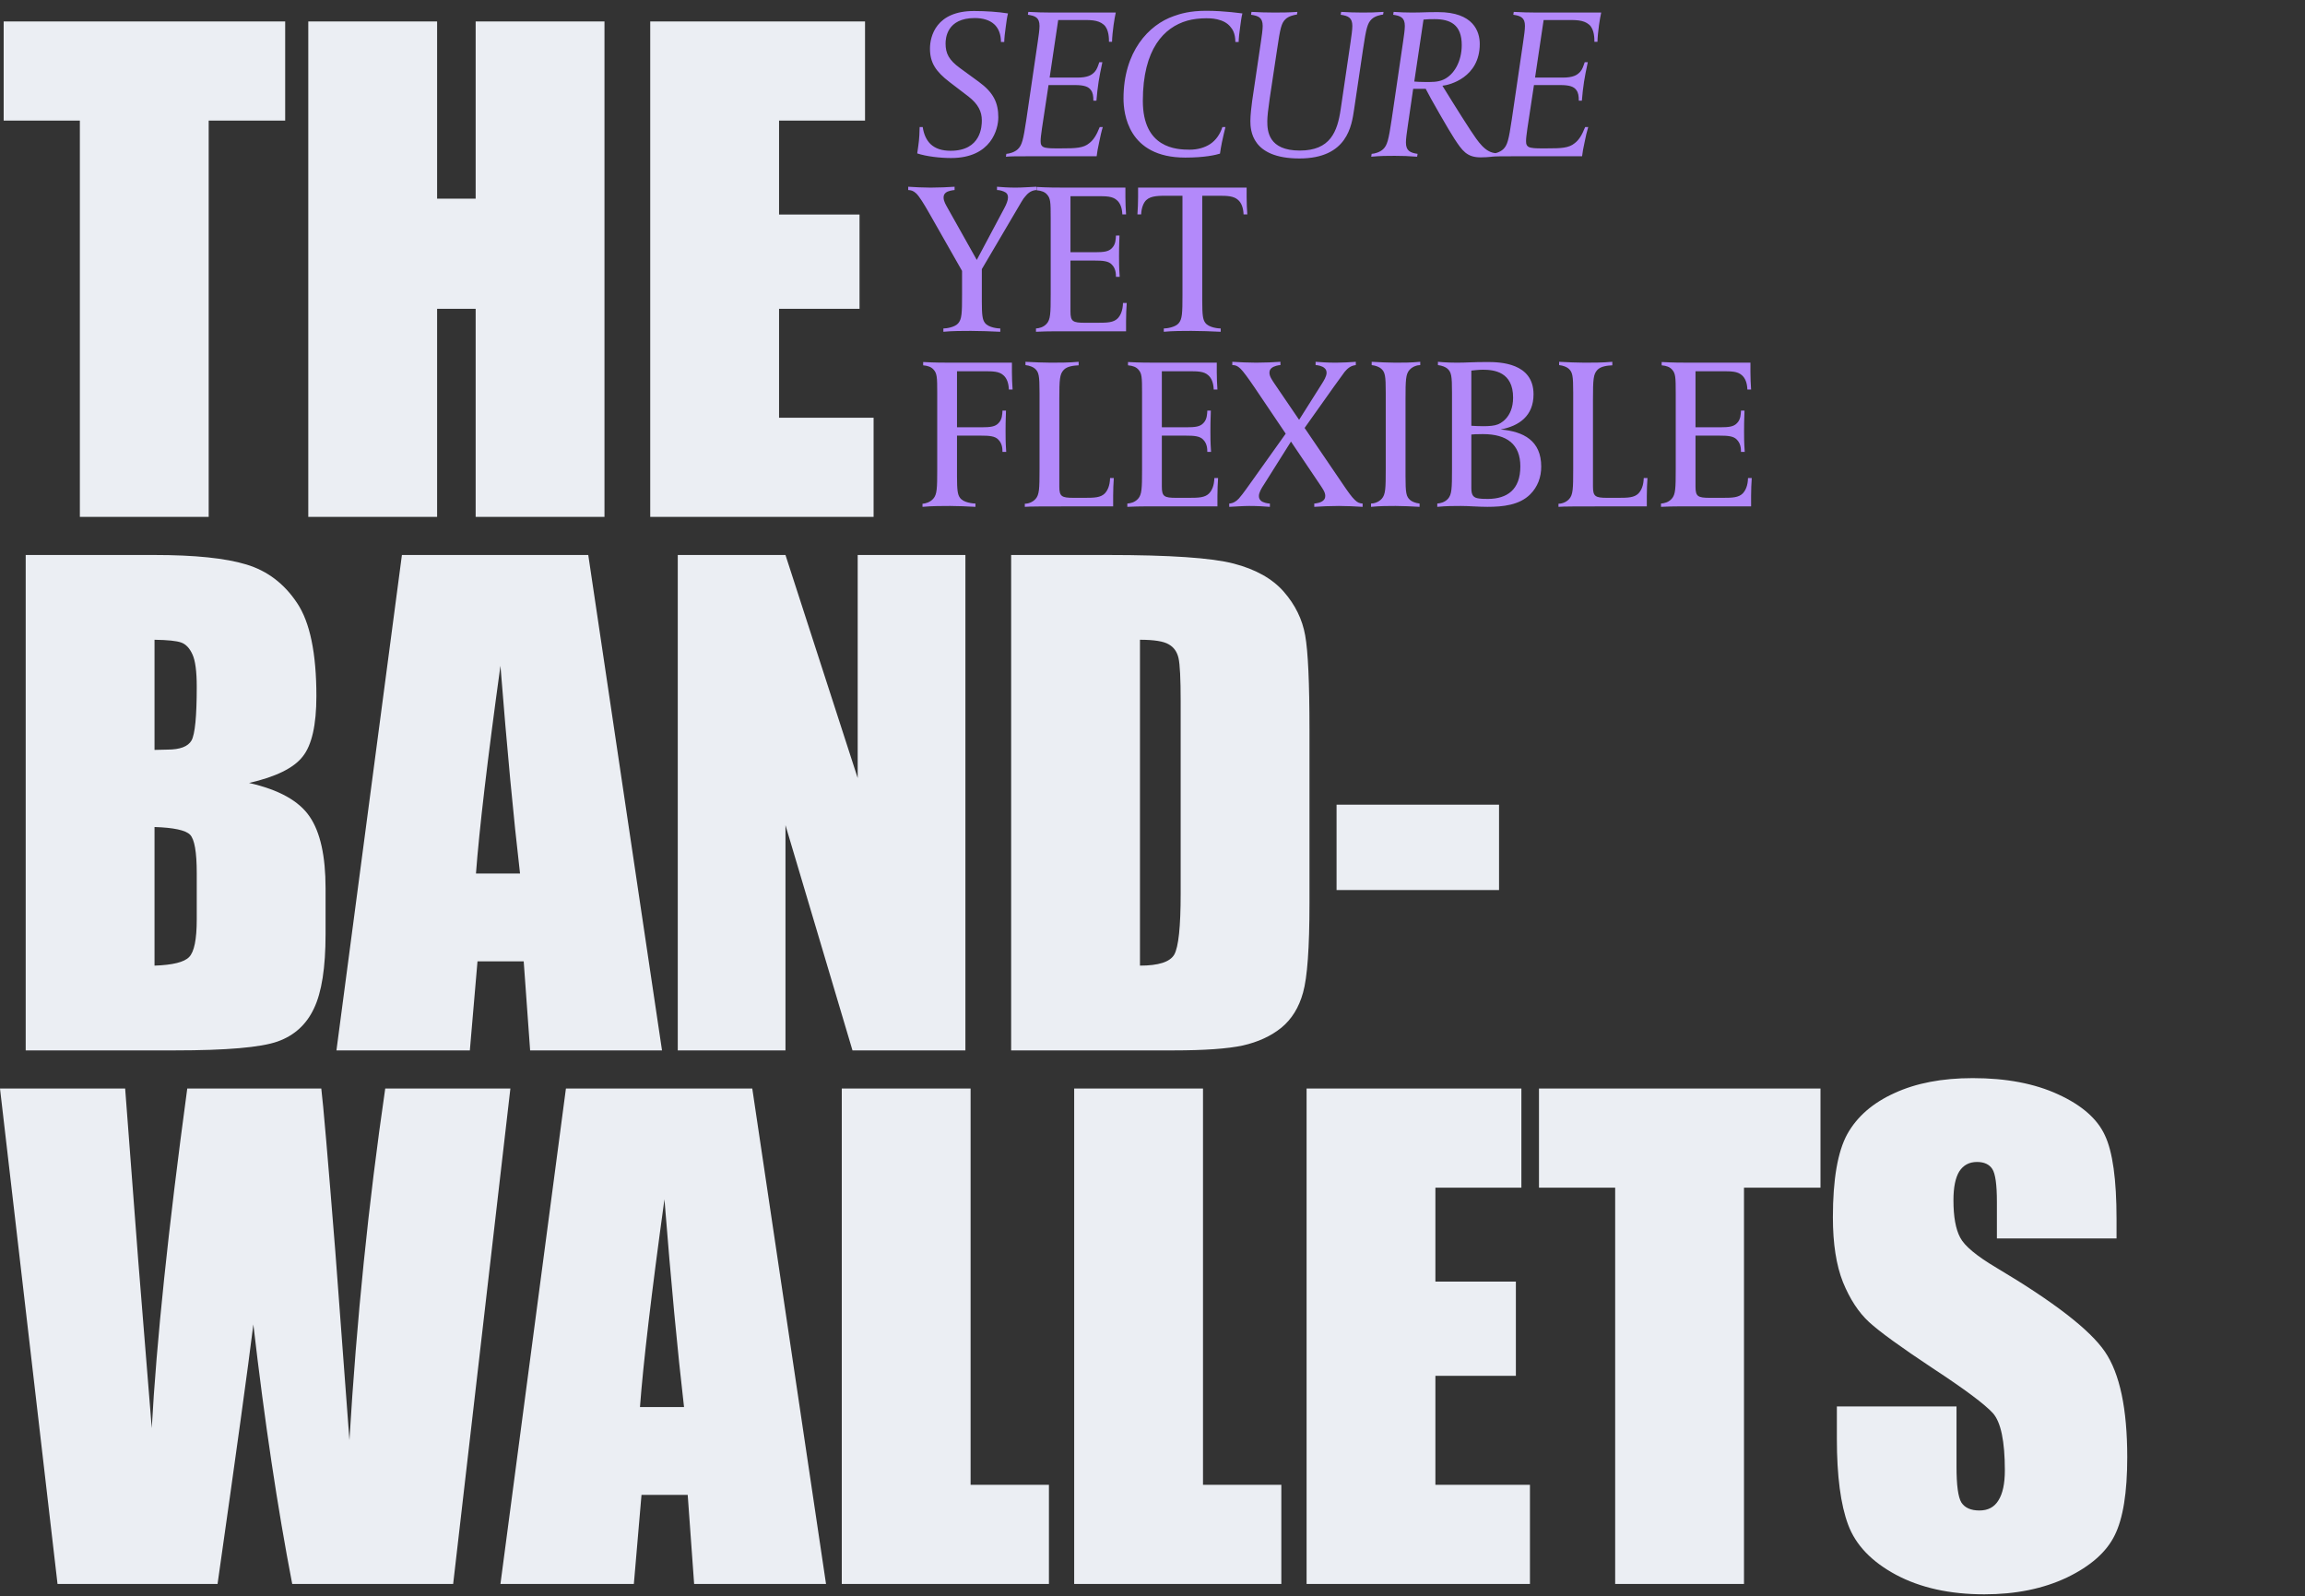 <svg width="553" height="383" viewBox="0 0 553 383" fill="none" xmlns="http://www.w3.org/2000/svg">
<rect x="0" y="0" width="553" height="383" fill="#333333" stroke="none"/>
<path d="M68.418 5.149V28.934H50.066V124H19.16V28.934H0.881V5.149H68.418ZM145.023 5.149V124H114.117V74.081H104.868V124H73.962V5.149H104.868V47.654H114.117V5.149H145.023ZM155.999 5.149H207.533V28.934H186.905V51.471H206.211V74.081H186.905V100.215H209.588V124H155.999V5.149ZM6.166 133.149H36.999C46.738 133.149 54.103 133.908 59.095 135.425C64.136 136.942 68.198 140.025 71.281 144.675C74.364 149.275 75.906 156.714 75.906 166.991C75.906 173.941 74.805 178.786 72.602 181.526C70.449 184.267 66.167 186.372 59.756 187.84C66.901 189.455 71.746 192.146 74.291 195.915C76.836 199.634 78.108 205.36 78.108 213.093V224.104C78.108 232.13 77.178 238.077 75.319 241.943C73.508 245.809 70.596 248.452 66.583 249.871C62.57 251.29 54.348 252 41.917 252H6.166V133.149ZM37.072 153.484V179.911C38.393 179.863 39.421 179.838 40.155 179.838C43.19 179.838 45.123 179.104 45.955 177.636C46.787 176.119 47.203 171.836 47.203 164.789C47.203 161.07 46.86 158.476 46.175 157.008C45.49 155.49 44.584 154.536 43.459 154.145C42.382 153.753 40.253 153.533 37.072 153.484ZM37.072 198.411V231.665C41.428 231.519 44.193 230.833 45.367 229.61C46.591 228.386 47.203 225.377 47.203 220.581V209.496C47.203 204.406 46.664 201.323 45.588 200.246C44.511 199.169 41.672 198.558 37.072 198.411ZM141.132 133.149L158.824 252H127.184L125.643 230.638H114.558L112.722 252H80.716L96.425 133.149H141.132ZM124.762 209.569C123.196 196.111 121.629 179.495 120.063 159.724C116.931 182.432 114.974 199.047 114.191 209.569H124.762ZM231.611 133.149V252H204.523L188.446 197.97V252H162.606V133.149H188.446L205.771 186.665V133.149H231.611ZM242.587 133.149H265.712C280.638 133.149 290.72 133.835 295.956 135.205C301.242 136.575 305.255 138.826 307.996 141.959C310.736 145.091 312.449 148.59 313.134 152.456C313.82 156.273 314.162 163.81 314.162 175.066V216.69C314.162 227.359 313.648 234.504 312.621 238.126C311.642 241.698 309.904 244.512 307.408 246.568C304.912 248.574 301.829 249.993 298.159 250.825C294.488 251.608 288.958 252 281.568 252H242.587V133.149ZM273.493 153.484V231.665C277.947 231.665 280.687 230.785 281.715 229.023C282.743 227.212 283.257 222.342 283.257 214.414V168.239C283.257 162.856 283.085 159.406 282.743 157.888C282.4 156.371 281.617 155.27 280.394 154.585C279.17 153.851 276.87 153.484 273.493 153.484ZM359.641 193.052V213.533H320.66V193.052H359.641ZM122.448 261.149L108.72 380H70.106C66.583 361.745 63.475 340.995 60.783 317.748C59.56 327.683 56.697 348.434 52.194 380H13.801L0 261.149H30.025L33.181 302.626L36.411 342.634C37.537 321.933 40.375 294.771 44.927 261.149H77.08C77.521 264.624 78.647 277.691 80.457 300.35L83.834 345.497C85.547 316.77 88.41 288.654 92.423 261.149H122.448ZM180.48 261.149L198.172 380H166.532L164.99 358.638H153.905L152.07 380H120.063L135.773 261.149H180.48ZM164.109 337.569C162.543 324.111 160.977 307.495 159.411 287.724C156.279 310.432 154.321 327.047 153.538 337.569H164.109ZM232.859 261.149V356.215H251.652V380H201.954V261.149H232.859ZM288.615 261.149V356.215H307.408V380H257.71V261.149H288.615ZM313.466 261.149H365V284.934H344.372V307.471H363.679V330.081H344.372V356.215H367.055V380H313.466V261.149ZM436.76 261.149V284.934H418.407V380H387.502V284.934H369.222V261.149H436.76ZM507.785 297.12H479.082V288.311C479.082 284.2 478.715 281.582 477.981 280.456C477.247 279.331 476.023 278.768 474.31 278.768C472.45 278.768 471.031 279.526 470.052 281.043C469.123 282.561 468.658 284.861 468.658 287.944C468.658 291.908 469.196 294.893 470.273 296.9C471.3 298.907 474.212 301.329 479.008 304.168C492.761 312.341 501.423 319.045 504.996 324.282C508.568 329.518 510.354 337.961 510.354 349.608C510.354 358.075 509.351 364.315 507.345 368.328C505.387 372.341 501.57 375.718 495.893 378.458C490.216 381.15 483.609 382.496 476.072 382.496C467.801 382.496 460.729 380.93 454.857 377.798C449.033 374.666 445.215 370.677 443.405 365.832C441.594 360.987 440.688 354.111 440.688 345.204V337.422H469.392V351.884C469.392 356.338 469.783 359.201 470.566 360.473C471.398 361.745 472.842 362.382 474.897 362.382C476.953 362.382 478.47 361.574 479.449 359.959C480.477 358.344 480.991 355.946 480.991 352.765C480.991 345.767 480.036 341.191 478.128 339.037C476.17 336.884 471.349 333.287 463.666 328.246C455.982 323.156 450.892 319.461 448.397 317.161C445.901 314.861 443.821 311.68 442.157 307.618C440.542 303.556 439.734 298.368 439.734 292.055C439.734 282.952 440.884 276.296 443.184 272.087C445.534 267.879 449.302 264.6 454.49 262.251C459.677 259.852 465.941 258.653 473.282 258.653C481.309 258.653 488.136 259.95 493.764 262.544C499.441 265.138 503.185 268.417 504.996 272.381C506.855 276.296 507.785 282.977 507.785 292.422V297.12Z" fill="#EBEEF3"/>
<path d="M241.828 3.222C241.565 4.223 241.459 5.331 241.301 6.385C241.09 7.756 240.932 9.39 240.932 10.075H240.141C240.141 8.23 239.561 6.754 238.507 5.805C237.4 4.803 235.765 4.329 233.867 4.329C227.119 4.329 226.855 9.232 226.855 10.444C226.855 12.817 227.646 14.399 230.335 16.349L234.816 19.618C238.349 22.201 239.508 24.626 239.508 28.159C239.508 30.9 237.874 37.912 228.173 37.912C225.59 37.912 222.269 37.543 220.054 36.805C220.107 36.383 220.107 36.541 220.16 36.067C220.371 34.485 220.582 33.536 220.634 30.478H221.372C221.636 32.271 222.269 33.589 223.218 34.538C224.378 35.645 225.959 36.172 228.068 36.172C235.449 36.172 235.554 30.162 235.554 28.897C235.554 26.788 234.711 24.995 232.338 23.15L227.857 19.723C224.483 17.14 223.112 15.031 223.112 11.657C223.112 8.705 224.588 2.589 233.762 2.642C236.556 2.642 239.561 2.853 241.828 3.222ZM267.689 3.011C267.531 3.643 267.32 4.961 267.162 6.016C267.004 7.07 266.793 9.126 266.793 10.023H266.055C266.055 9.443 266.107 7.018 264.789 5.91C263.366 4.698 261.468 4.803 258.885 4.803H253.876L251.82 18.616H258.41C260.941 18.616 261.89 18.036 262.628 17.245C263.208 16.613 263.419 15.822 263.735 14.926H264.473C264.051 16.771 263.788 18.353 263.577 19.565C263.366 20.989 263.155 22.623 263.049 24.152H262.311C262.311 23.045 262.206 22.254 261.731 21.621C261.152 20.778 260.044 20.409 257.936 20.409H251.556L249.975 30.847C249.764 32.376 249.658 33.167 249.658 33.852C249.658 34.538 249.764 35.223 250.818 35.434C251.135 35.487 251.662 35.592 252.98 35.592H254.825C257.988 35.592 259.939 35.54 261.362 34.327C262.311 33.589 263.049 32.482 263.84 30.478H264.578C264.262 31.48 263.946 32.851 263.682 34.221C263.419 35.381 263.208 36.541 263.102 37.49H246.97C244.07 37.49 242.436 37.49 241.328 37.596L241.434 36.91C242.172 36.858 243.385 36.541 244.175 35.803C245.177 34.854 245.493 33.642 246.232 28.686L248.973 10.023C249.184 8.599 249.395 7.123 249.395 6.227C249.395 4.223 248.393 3.802 246.601 3.538L246.706 2.853C248.762 2.958 250.186 3.011 252.084 3.011H267.689ZM298.066 3.222C297.802 4.223 297.697 5.331 297.539 6.385C297.328 7.756 297.17 9.39 297.17 10.075H296.379C296.379 7.914 295.588 6.912 295.324 6.596C293.69 4.329 290.158 4.382 289.42 4.382C287.785 4.382 286.098 4.592 284.833 4.961C279.297 6.543 274.183 11.71 274.183 24.205C274.183 35.54 282.197 35.909 285.413 35.909C287.311 35.909 288.998 35.434 290.369 34.538C291.687 33.642 292.688 32.271 293.268 30.478H294.006C293.848 31.111 293.427 32.798 293.163 34.116C293.005 35.012 292.794 35.961 292.688 36.858C291.687 37.174 289.051 37.807 284.359 37.807C270.546 37.807 269.544 27.104 269.544 23.625C269.544 12.395 275.554 5.963 281.617 3.854C283.093 3.327 285.413 2.589 289.367 2.589C293.901 2.589 297.855 3.222 298.066 3.222ZM331.93 2.853L331.825 3.485C331.087 3.591 329.874 3.854 329.084 4.592C328.082 5.541 327.766 6.754 327.027 11.71L324.866 26.261C324.286 30.109 323.284 38.017 311.738 38.017C300.245 38.017 299.982 31.216 299.982 29.002C299.982 27.579 300.245 25.47 300.403 24.257L302.512 10.023C302.723 8.599 302.934 7.123 302.934 6.227C302.934 4.223 301.932 3.802 300.14 3.538L300.245 2.853C302.301 2.958 303.725 3.011 305.623 3.011C307.521 3.011 308.944 3.011 311.264 2.853L311.158 3.485C310.42 3.591 309.208 3.854 308.417 4.592C307.415 5.541 307.152 6.754 306.414 11.71L304.621 23.625C304.252 26.155 304.041 28 304.041 29.108C304.041 31.427 304.305 36.12 311.844 36.12C319.172 36.12 320.859 31.585 321.65 26.208L324.022 10.075C324.233 8.599 324.444 7.123 324.444 6.227C324.444 4.223 323.442 3.802 321.65 3.538L321.755 2.853C323.811 2.958 324.813 3.011 326.711 3.011C328.609 3.011 329.611 3.011 331.93 2.853ZM359.022 36.752L358.916 37.49C358.494 37.49 357.282 37.754 355.226 37.754C351.904 37.754 350.797 36.12 348.952 33.325C347.792 31.585 342.994 23.256 342.045 21.305H339.04L337.722 30.373C337.511 31.849 337.301 33.273 337.301 34.169C337.301 36.172 338.302 36.647 340.095 36.91L339.989 37.596C337.933 37.438 336.51 37.385 334.612 37.385C332.714 37.385 331.29 37.385 328.971 37.596L329.076 36.91C329.814 36.858 331.027 36.541 331.818 35.803C332.819 34.854 333.136 33.642 333.874 28.686L336.615 10.023C336.826 8.599 337.037 7.123 337.037 6.227C337.037 4.223 336.035 3.802 334.243 3.538L334.348 2.853C336.404 2.958 336.773 3.011 338.671 3.011C341.571 3.011 341.518 2.905 344.998 2.905C353.539 2.905 355.015 7.598 355.015 10.55C355.015 18.564 347.792 20.409 346.052 20.567C346.052 20.567 350.27 27.421 352.8 31.269C354.593 33.958 356.333 36.699 359.022 36.752ZM350.692 10.813C350.692 5.858 347.897 4.592 344.154 4.592C343.311 4.592 342.467 4.592 341.518 4.698L339.304 19.565C339.989 19.618 340.727 19.671 341.94 19.671C343.469 19.671 344.84 19.723 346.21 19.143C348.899 17.983 350.692 14.662 350.692 10.813ZM384.15 3.011C383.992 3.643 383.781 4.961 383.623 6.016C383.465 7.07 383.254 9.126 383.254 10.023H382.516C382.516 9.443 382.569 7.018 381.251 5.91C379.827 4.698 377.929 4.803 375.346 4.803H370.338L368.281 18.616H374.872C377.402 18.616 378.351 18.036 379.089 17.245C379.669 16.613 379.88 15.822 380.196 14.926H380.934C380.513 16.771 380.249 18.353 380.038 19.565C379.827 20.989 379.616 22.623 379.511 24.152H378.773C378.773 23.045 378.667 22.254 378.193 21.621C377.613 20.778 376.506 20.409 374.397 20.409H368.018L366.436 30.847C366.225 32.376 366.12 33.167 366.12 33.852C366.12 34.538 366.225 35.223 367.28 35.434C367.596 35.487 368.123 35.592 369.441 35.592H371.287C374.45 35.592 376.4 35.54 377.824 34.327C378.773 33.589 379.511 32.482 380.302 30.478H381.04C380.724 31.48 380.407 32.851 380.144 34.221C379.88 35.381 379.669 36.541 379.564 37.49H363.431C360.531 37.49 358.897 37.49 357.79 37.596L357.895 36.91C358.634 36.858 359.846 36.541 360.637 35.803C361.639 34.854 361.955 33.642 362.693 28.686L365.435 10.023C365.645 8.599 365.856 7.123 365.856 6.227C365.856 4.223 364.855 3.802 363.062 3.538L363.168 2.853C365.224 2.958 366.647 3.011 368.545 3.011H384.15ZM248.629 45.591C247.153 45.696 246.415 46.592 245.888 47.225C245.519 47.594 244.886 48.701 243.621 50.863L235.554 64.57V72.267C235.554 75.589 235.712 76.643 236.24 77.381C237.083 78.647 239.561 78.805 239.983 78.805V79.596C237.716 79.49 235.185 79.385 232.918 79.385C231.073 79.385 228.437 79.385 226.328 79.596V78.805C227.119 78.805 229.07 78.489 229.86 77.592C230.757 76.591 230.809 75.167 230.809 70.633V64.992L222.954 51.179C221.636 48.859 220.582 47.172 219.844 46.434C219.053 45.696 218.578 45.644 217.893 45.591V44.8C219.211 44.905 221.794 45.011 223.27 45.011C225.221 45.011 227.593 44.905 229.017 44.8V45.591C228.595 45.644 227.435 45.749 226.855 46.276C226.539 46.54 226.381 46.909 226.381 47.383C226.381 48.332 226.961 49.176 227.383 49.967L234.342 62.356L240.879 50.072C241.459 49.018 241.828 48.069 241.828 47.383C241.828 46.856 241.67 46.434 241.248 46.171C240.668 45.802 239.825 45.591 239.192 45.591V44.8C240.563 44.905 241.723 45.011 243.726 45.011C245.202 45.011 247.311 44.853 248.629 44.8V45.591ZM270.317 72.689C270.106 75.114 270.159 79.49 270.159 79.49H257.506C254.553 79.49 251.495 79.438 248.543 79.596V78.805C249.281 78.752 250.336 78.541 251.126 77.645C252.023 76.643 252.075 75.167 252.075 70.633V52.286C252.075 48.385 252.023 47.594 251.179 46.645C250.652 46.065 249.914 45.749 248.701 45.644V44.853C251.601 45.011 253.499 45.011 256.451 45.011H270C270 45.011 269.948 49.018 270.159 51.443H269.262C269.21 49.756 268.682 48.649 267.944 48.016C266.89 47.067 265.361 47.067 263.252 47.067H256.82V60.511H262.672C264.886 60.511 265.994 60.353 266.784 59.509C267.681 58.613 267.681 57.347 267.733 56.504H268.577C268.577 57.664 268.471 58.191 268.471 61.512C268.471 64.781 268.577 65.203 268.63 66.415H267.733C267.733 65.519 267.628 64.359 266.732 63.463C265.941 62.62 264.57 62.514 262.567 62.514H256.82V74.745C256.82 77.118 257.4 77.434 260.247 77.434H263.358C265.677 77.434 267.153 77.381 268.155 76.38C268.841 75.642 269.368 74.534 269.42 72.689H270.317ZM299.243 51.443H298.347C298.294 49.756 297.767 48.596 297.029 47.963C295.974 47.014 294.446 46.962 292.337 46.962H288.435V72.267C288.435 75.589 288.594 76.643 289.121 77.381C289.964 78.647 292.442 78.805 292.864 78.805V79.596C290.597 79.49 288.066 79.385 285.799 79.385C283.954 79.385 281.318 79.385 279.209 79.596V78.805C280 78.805 281.951 78.489 282.742 77.592C283.638 76.591 283.69 75.167 283.69 70.633V46.962H280.527C278.155 46.962 276.151 46.909 274.992 48.016C274.412 48.543 273.832 49.808 273.779 51.443H272.883C273.094 49.018 273.041 45.011 273.041 45.011H299.085C299.085 45.011 299.032 49.018 299.243 51.443ZM242.935 93.443H242.039C241.986 91.756 241.459 90.649 240.721 90.016C239.667 89.067 238.138 89.067 236.029 89.067H229.597V102.511H235.449C237.663 102.511 238.77 102.353 239.561 101.509C240.457 100.613 240.457 99.347 240.51 98.504H241.354C241.354 99.664 241.248 100.191 241.248 103.512C241.248 106.781 241.354 107.203 241.406 108.415H240.51C240.51 107.519 240.405 106.359 239.508 105.463C238.718 104.62 237.347 104.514 235.343 104.514H229.597V114.267C229.597 117.589 229.755 118.643 230.282 119.381C231.126 120.647 233.604 120.805 234.025 120.805V121.596C231.969 121.49 229.808 121.385 227.963 121.385C226.117 121.385 223.587 121.385 221.32 121.596V120.858C222.005 120.805 223.112 120.541 223.903 119.645C224.799 118.643 224.852 117.167 224.852 112.633V94.286C224.852 90.385 224.799 89.594 223.956 88.645C223.429 88.065 222.69 87.749 221.478 87.644V86.853C224.378 87.011 226.275 87.011 229.228 87.011H242.777C242.777 87.011 242.724 91.018 242.935 93.443ZM267.218 114.689C267.007 117.114 267.06 121.49 267.06 121.49H254.828C251.243 121.49 246.867 121.49 245.866 121.596V120.858C246.498 120.858 247.658 120.594 248.449 119.698C249.345 118.696 249.398 117.22 249.398 112.686V94.181C249.398 90.121 249.24 89.278 248.291 88.434C247.869 88.065 247.026 87.696 246.024 87.591V86.8C248.08 86.905 250.294 87.011 252.14 87.011C253.985 87.011 256.515 87.011 258.782 86.8V87.644C257.833 87.696 255.988 87.802 255.145 88.803C254.248 89.805 254.143 91.018 254.143 95.763V116.745C254.143 119.118 254.723 119.434 257.57 119.434H260.259C262.578 119.434 264.054 119.381 265.056 118.38C265.742 117.642 266.269 116.534 266.321 114.689H267.218ZM292.237 114.689C292.026 117.114 292.079 121.49 292.079 121.49H279.426C276.474 121.49 273.416 121.438 270.463 121.596V120.805C271.201 120.752 272.256 120.541 273.047 119.645C273.943 118.643 273.996 117.167 273.996 112.633V94.286C273.996 90.385 273.943 89.594 273.099 88.645C272.572 88.065 271.834 87.749 270.622 87.644V86.853C273.521 87.011 275.419 87.011 278.371 87.011H291.921C291.921 87.011 291.868 91.018 292.079 93.443H291.183C291.13 91.756 290.603 90.649 289.865 90.016C288.81 89.067 287.281 89.067 285.172 89.067H278.741V102.511H284.593C286.807 102.511 287.914 102.353 288.705 101.509C289.601 100.613 289.601 99.347 289.654 98.504H290.497C290.497 99.664 290.392 100.191 290.392 103.512C290.392 106.781 290.497 107.203 290.55 108.415H289.654C289.654 107.519 289.548 106.359 288.652 105.463C287.861 104.62 286.49 104.514 284.487 104.514H278.741V116.745C278.741 119.118 279.32 119.434 282.167 119.434H285.278C287.598 119.434 289.074 119.381 290.075 118.38C290.761 117.642 291.288 116.534 291.341 114.689H292.237ZM326.91 121.596C325.592 121.49 322.64 121.385 321.216 121.385C319.213 121.385 316.735 121.49 315.311 121.596V120.805C315.522 120.805 316.893 120.647 317.473 120.067C317.789 119.803 317.947 119.434 317.947 118.96C317.947 118.063 317.262 117.167 316.788 116.429L309.723 105.938L303.186 116.324C302.658 117.114 302.026 118.169 302.026 119.012C302.026 119.487 302.184 119.803 302.5 120.119C303.027 120.594 304.135 120.805 304.662 120.805V121.596C303.238 121.49 301.657 121.385 299.706 121.385C298.23 121.385 296.227 121.543 294.908 121.596V120.805C295.857 120.752 296.596 120.278 297.228 119.592C298.335 118.327 299.495 116.587 300.233 115.586L308.458 104.04L300.919 92.863C299.442 90.701 298.335 89.172 297.597 88.434C296.806 87.696 296.332 87.591 295.647 87.591V86.8C296.965 86.905 299.917 87.011 301.393 87.011C303.344 87.011 305.769 86.905 307.192 86.8V87.591C306.771 87.591 305.611 87.802 305.031 88.329C304.715 88.592 304.556 88.962 304.556 89.436C304.556 90.332 305.242 91.228 305.716 91.967L311.674 100.718L317.104 92.125C317.631 91.281 318.264 90.279 318.264 89.436C318.264 88.962 318.106 88.592 317.789 88.329C317.262 87.802 316.155 87.591 315.628 87.591V86.8C317.051 86.905 318.527 87.011 320.531 87.011C321.954 87.011 323.958 86.905 325.276 86.8V87.591C323.799 87.749 323.114 88.645 322.587 89.225C322.271 89.647 321.427 90.807 319.951 92.863L312.992 102.669L321.743 115.533C323.378 117.958 324.274 119.223 325.012 119.909C325.75 120.647 326.225 120.752 326.91 120.805V121.596ZM340.735 87.591C340.103 87.591 338.943 87.854 338.152 88.751C337.256 89.752 337.203 91.228 337.203 95.763V114.215C337.203 118.274 337.361 119.118 338.31 119.961C338.732 120.33 339.575 120.699 340.577 120.805V121.596C338.521 121.49 336.676 121.385 334.831 121.385C332.985 121.385 331.193 121.385 328.926 121.596V120.805C329.558 120.805 330.718 120.541 331.509 119.645C332.405 118.643 332.458 117.167 332.458 112.633V94.181C332.458 90.121 332.3 89.278 331.351 88.434C330.929 88.065 330.086 87.696 329.084 87.591V86.8C331.14 86.905 332.985 87.011 334.831 87.011C336.676 87.011 338.468 87.011 340.735 86.8V87.591ZM369.759 111.948C369.759 114.478 368.916 116.798 367.123 118.591C364.54 121.174 360.586 121.596 356.843 121.596C354.681 121.596 352.414 121.385 350.463 121.385C348.618 121.385 347.089 121.385 344.822 121.596V120.805C345.508 120.752 346.615 120.541 347.406 119.645C348.302 118.643 348.355 117.167 348.355 112.633V94.181C348.355 90.121 348.196 89.278 347.247 88.434C346.826 88.065 345.982 87.696 344.98 87.591V86.8C344.98 86.8 346.931 87.011 349.514 87.011C351.887 87.011 353.258 86.853 356.79 86.853C359.795 86.853 367.914 87.011 367.914 94.603C367.914 99.769 364.487 102.194 360.006 103.038C365.542 103.512 369.759 105.727 369.759 111.948ZM363.011 95.393C363.011 89.225 358.477 88.698 355.736 88.698C354.734 88.698 352.994 88.909 352.994 88.909V102.142C353.785 102.194 354.734 102.247 355.894 102.247C357.317 102.247 358.53 102.142 359.321 101.825C359.637 101.72 363.011 100.402 363.011 95.393ZM364.751 111.895C364.751 106.57 361.535 104.145 355.736 104.145C353.943 104.145 353.732 104.198 352.994 104.251V117.114C352.994 118.801 353.469 119.434 354.839 119.592C355.577 119.698 356.368 119.698 357.054 119.698C361.535 119.645 364.751 117.536 364.751 111.895ZM395.251 114.689C395.04 117.114 395.093 121.49 395.093 121.49H382.862C379.277 121.49 374.901 121.49 373.899 121.596V120.858C374.532 120.858 375.692 120.594 376.482 119.698C377.379 118.696 377.431 117.22 377.431 112.686V94.181C377.431 90.121 377.273 89.278 376.324 88.434C375.902 88.065 375.059 87.696 374.057 87.591V86.8C376.113 86.905 378.328 87.011 380.173 87.011C382.018 87.011 384.549 87.011 386.816 86.8V87.644C385.867 87.696 384.021 87.802 383.178 88.803C382.282 89.805 382.176 91.018 382.176 95.763V116.745C382.176 119.118 382.756 119.434 385.603 119.434H388.292C390.612 119.434 392.088 119.381 393.089 118.38C393.775 117.642 394.302 116.534 394.355 114.689H395.251ZM420.27 114.689C420.059 117.114 420.112 121.49 420.112 121.49H407.459C404.507 121.49 401.449 121.438 398.497 121.596V120.805C399.235 120.752 400.289 120.541 401.08 119.645C401.976 118.643 402.029 117.167 402.029 112.633V94.286C402.029 90.385 401.976 89.594 401.133 88.645C400.605 88.065 399.867 87.749 398.655 87.644V86.853C401.554 87.011 403.452 87.011 406.405 87.011H419.954C419.954 87.011 419.901 91.018 420.112 93.443H419.216C419.163 91.756 418.636 90.649 417.898 90.016C416.843 89.067 415.315 89.067 413.206 89.067H406.774V102.511H412.626C414.84 102.511 415.947 102.353 416.738 101.509C417.634 100.613 417.634 99.347 417.687 98.504H418.531C418.531 99.664 418.425 100.191 418.425 103.512C418.425 106.781 418.531 107.203 418.583 108.415H417.687C417.687 107.519 417.582 106.359 416.685 105.463C415.895 104.62 414.524 104.514 412.52 104.514H406.774V116.745C406.774 119.118 407.354 119.434 410.201 119.434H413.311C415.631 119.434 417.107 119.381 418.109 118.38C418.794 117.642 419.321 116.534 419.374 114.689H420.27Z" fill="#B389FA"/>
</svg>
